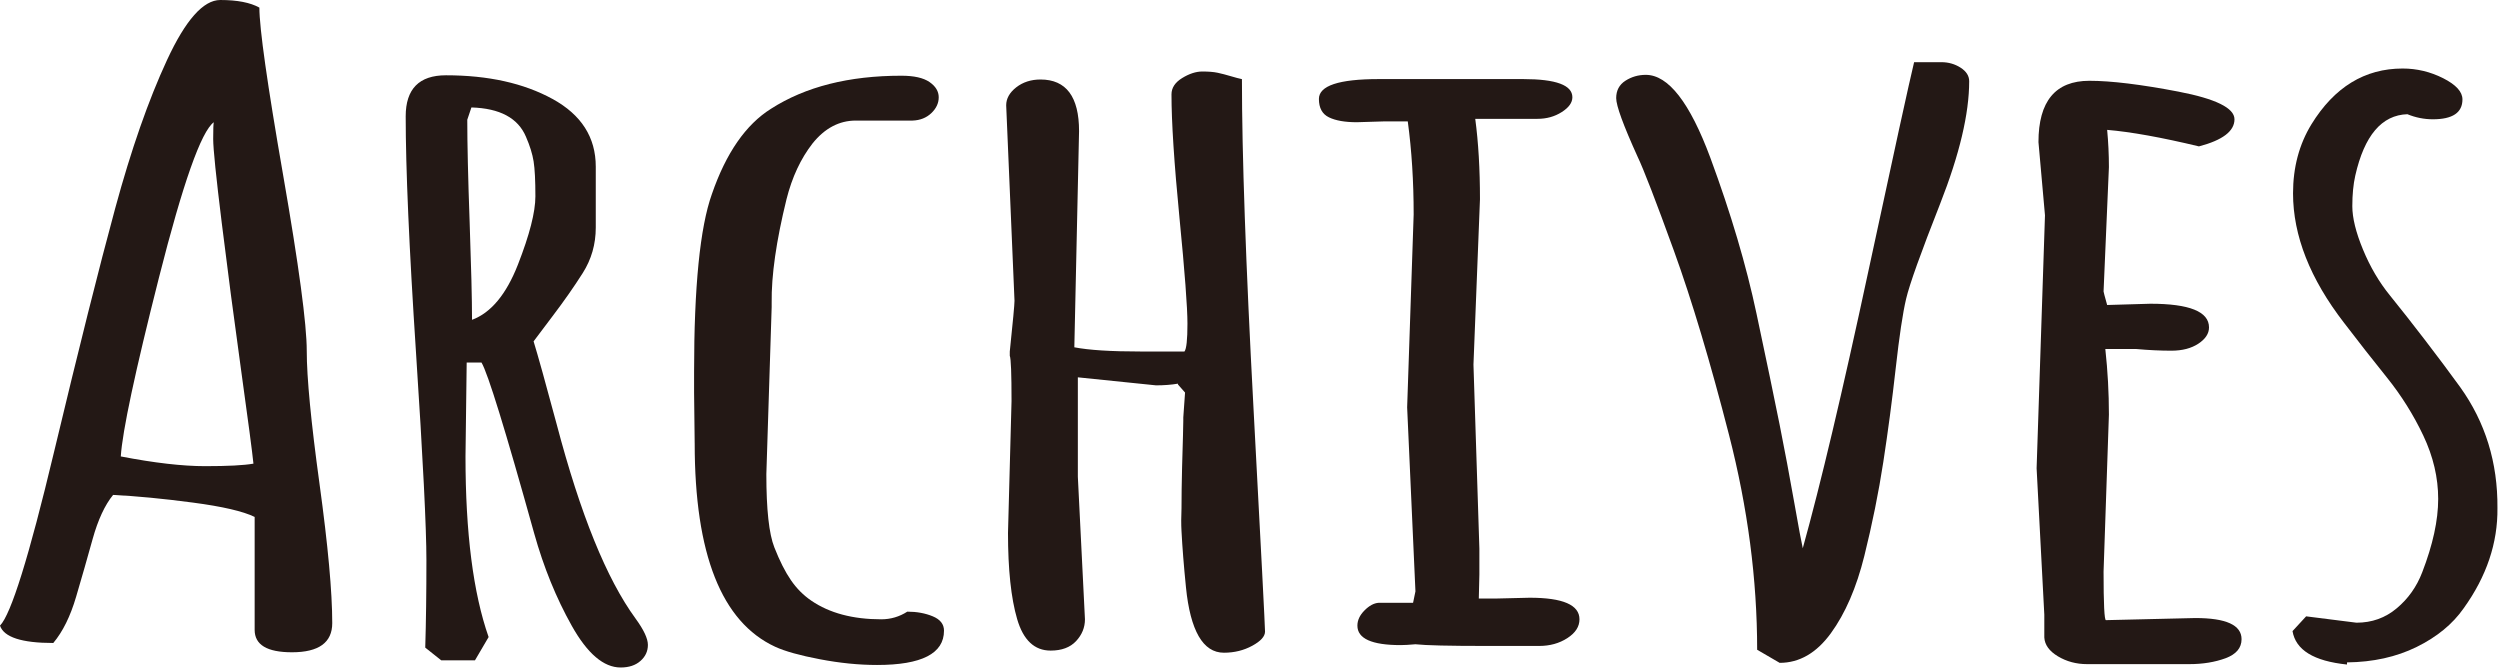 <svg enable-background="new 0 0 101 27" height="27" viewBox="0 0 101 27" width="101" xmlns="http://www.w3.org/2000/svg"><g fill="#231815"><path d="m11.796 26.352c-1.006 0-1.508-.301-1.508-.905v-4.563c-.463-.227-1.296-.421-2.5-.58-1.205-.16-2.277-.262-3.219-.309-.334.41-.609 1.004-.825 1.777-.215.775-.438 1.555-.67 2.342-.231.786-.538 1.407-.921 1.863-1.276 0-1.994-.234-2.153-.701.446-.455 1.173-2.785 2.177-6.99 1.006-4.204 1.831-7.493 2.477-9.869.646-2.375 1.343-4.372 2.093-5.99s1.468-2.427 2.153-2.427 1.212.103 1.579.307c0 .833.319 3.083.957 6.751.638 3.669.957 6.041.957 7.118 0 1.076.171 2.865.515 5.366.343 2.501.515 4.378.515 5.631-0 .786-.543 1.179-1.627 1.179zm-2.059-11.424c-.287-2.068-.546-4.039-.777-5.913s-.347-3.008-.347-3.401.008-.618.024-.675c-.511.376-1.249 2.467-2.214 6.272-.965 3.806-1.479 6.215-1.543 7.229 1.355.262 2.492.393 3.409.393s1.567-.033 1.95-.102c-.047-.468-.215-1.735-.502-3.803z"/><path d="m18.854 14.646-.048 3.794c0 3.088.311 5.52.934 7.297l-.551.94h-1.363l-.646-.513c.032-1.048.047-2.225.047-3.529s-.139-4.093-.419-8.365-.418-7.463-.418-9.57c0-1.105.542-1.658 1.626-1.658 1.707 0 3.142.319 4.307.957 1.164.638 1.746 1.55 1.746 2.734v2.461c0 .672-.176 1.285-.526 1.837-.351.553-.758 1.134-1.22 1.743-.463.609-.719.948-.766 1.017.175.57.487 1.687.933 3.35.957 3.635 2.018 6.249 3.183 7.844.334.457.502.813.502 1.068 0 .257-.1.473-.299.648-.2.178-.467.266-.802.266-.686 0-1.344-.561-1.974-1.684-.63-1.121-1.136-2.366-1.519-3.733-1.164-4.181-1.874-6.482-2.129-6.904zm.191-10.305-.167.496c0 .957.031 2.339.096 4.145.063 1.805.096 3.119.096 3.939.766-.285 1.383-1.028 1.854-2.23.47-1.202.706-2.122.706-2.76s-.024-1.108-.072-1.41-.152-.635-.311-1c-.32-.753-1.054-1.146-2.202-1.18z"/><path d="m28.065 17.911-.024-2.051v-.838c0-3.44.239-5.833.718-7.178.574-1.663 1.372-2.814 2.393-3.452 1.388-.889 3.143-1.333 5.264-1.333.511 0 .889.085 1.137.256.247.171.371.376.371.615 0 .24-.101.453-.3.642-.199.188-.45.288-.753.299h-2.297c-.67 0-1.253.308-1.747.923-.479.615-.829 1.367-1.053 2.256-.415 1.687-.614 3.082-.599 4.187v.171l-.215 6.75c0 1.425.107 2.409.323 2.956.215.547.438.989.67 1.325.23.336.506.612.825.829.733.501 1.675.752 2.823.752.383 0 .734-.104 1.053-.309.383 0 .726.063 1.028.188.304.126.455.319.455.581 0 .923-.901 1.385-2.704 1.385-.734 0-1.503-.077-2.309-.231-.806-.153-1.407-.321-1.806-.504-2.169-1.003-3.253-3.743-3.253-8.219z"/><path d="m43.594 5.298-.191 8.733c.59.114 1.482.17 2.68.17h1.769c.081-.102.121-.478.121-1.127s-.107-2.076-.323-4.281c-.215-2.204-.322-3.865-.322-4.981 0-.262.143-.481.43-.658.287-.176.559-.265.814-.265s.462.017.621.051c.16.034.336.08.527.137s.343.097.454.12c0 3.031.155 7.46.467 13.287.311 5.828.466 8.839.466 9.032 0 .194-.171.385-.514.572-.344.188-.727.282-1.148.282-.423 0-.762-.223-1.018-.666-.255-.445-.427-1.103-.514-1.975-.088-.871-.147-1.626-.18-2.264-.016-.273-.016-.587 0-.94 0-.479.008-1.025.023-1.641.032-1.082.049-1.709.049-1.88v-.137l.071-1.008-.287-.326v-.033c-.271.046-.566.068-.886.068l-3.158-.324v4.016l.287 5.76c0 .33-.119.623-.358.88-.239.256-.583.384-1.028.384-.654 0-1.105-.424-1.353-1.272s-.37-2.009-.37-3.478l.143-5.332c0-1.105-.023-1.715-.071-1.829v-.171c.128-1.218.191-1.902.191-2.05l-.336-7.897c0-.273.136-.515.406-.727.271-.21.599-.316.981-.316 1.038.001 1.557.696 1.557 2.086z"/><path d="m59.528 14.731.239 7.434v1.042l-.023.975h.646l1.411-.034c1.34 0 2.01.29 2.01.872 0 .296-.163.549-.49.76s-.705.316-1.137.316h-2.152c-1.484 0-2.433-.022-2.848-.068-.255.023-.455.034-.598.034-1.165 0-1.747-.262-1.747-.786 0-.217.095-.422.287-.615.191-.193.383-.296.574-.308h1.388l.096-.462-.335-7.434.263-7.793c0-1.333-.079-2.586-.238-3.76h-.934l-1.125.034c-.479 0-.853-.065-1.124-.197-.271-.13-.407-.378-.407-.743 0-.535.806-.803 2.417-.803h5.838c1.324 0 1.985.245 1.985.734 0 .217-.143.417-.43.599-.287.183-.614.273-.981.273h-2.513c.128.957.191 2.04.191 3.247z"/><path d="m72.832 22.149c.717-2.575 1.599-6.295 2.643-11.16 1.045-4.865 1.664-7.69 1.855-8.477h1.1c.287 0 .547.074.778.222.23.148.347.331.347.547 0 1.311-.391 2.959-1.172 4.948-.783 1.988-1.242 3.27-1.376 3.845-.136.576-.275 1.507-.419 2.794-.144 1.288-.311 2.552-.502 3.794s-.447 2.506-.766 3.793-.771 2.33-1.353 3.128-1.271 1.196-2.069 1.196l-.909-.529c0-2.838-.379-5.73-1.137-8.682s-1.499-5.429-2.225-7.435c-.727-2.005-1.217-3.275-1.472-3.811-.574-1.265-.861-2.051-.861-2.358s.123-.541.371-.701c.247-.159.522-.239.825-.239.909 0 1.778 1.117 2.608 3.35.829 2.245 1.451 4.344 1.865 6.298.415 1.954.727 3.449.934 4.486s.402 2.076.586 3.118c.185 1.044.3 1.668.349 1.873z"/><path d="m82.617 8.699-.263-2.957c0-1.652.686-2.478 2.057-2.478.878 0 2.074.146 3.59.436 1.515.291 2.272.664 2.272 1.12 0 .479-.479.843-1.436 1.094-1.516-.364-2.751-.587-3.708-.667.047.501.071 1.003.071 1.504l-.216 5.024c0 .023.049.205.145.547l1.746-.051c1.579 0 2.369.319 2.369.957 0 .251-.146.47-.432.658-.287.188-.649.282-1.089.282-.438 0-.912-.022-1.423-.068h-1.245c.097.889.145 1.772.145 2.649l-.216 6.34c0 1.311.032 1.965.096 1.965l3.613-.085c1.244 0 1.866.285 1.866.854 0 .354-.216.609-.646.77-.432.158-.918.238-1.46.238h-4.14c-.43 0-.821-.105-1.173-.315-.35-.211-.533-.464-.55-.761v-.923l-.311-5.913z"/><path d="m93.168 24.9 2.033.257c.623 0 1.165-.193 1.627-.582.463-.387.806-.871 1.029-1.452.431-1.116.646-2.104.646-2.965s-.2-1.712-.599-2.556c-.398-.842-.89-1.625-1.472-2.35-.582-.723-1.16-1.461-1.734-2.213-1.372-1.777-2.059-3.521-2.059-5.229 0-1.048.248-1.977.742-2.786.926-1.504 2.154-2.256 3.686-2.256.574 0 1.12.131 1.639.393.518.263.777.547.777.855 0 .536-.398.803-1.196.803-.351 0-.694-.068-1.028-.205-1.037.034-1.739.86-2.105 2.478-.08.354-.12.767-.12 1.239s.144 1.057.431 1.751c.287.695.649 1.313 1.089 1.854.438.542.909 1.139 1.411 1.795.503.655.978 1.29 1.424 1.905 1.021 1.424 1.523 3.054 1.508 4.888.016 1.413-.439 2.763-1.364 4.05-.446.639-1.081 1.16-1.902 1.564s-1.759.611-2.812.623v.086c-1.34-.137-2.073-.586-2.201-1.35z"/></g></svg>